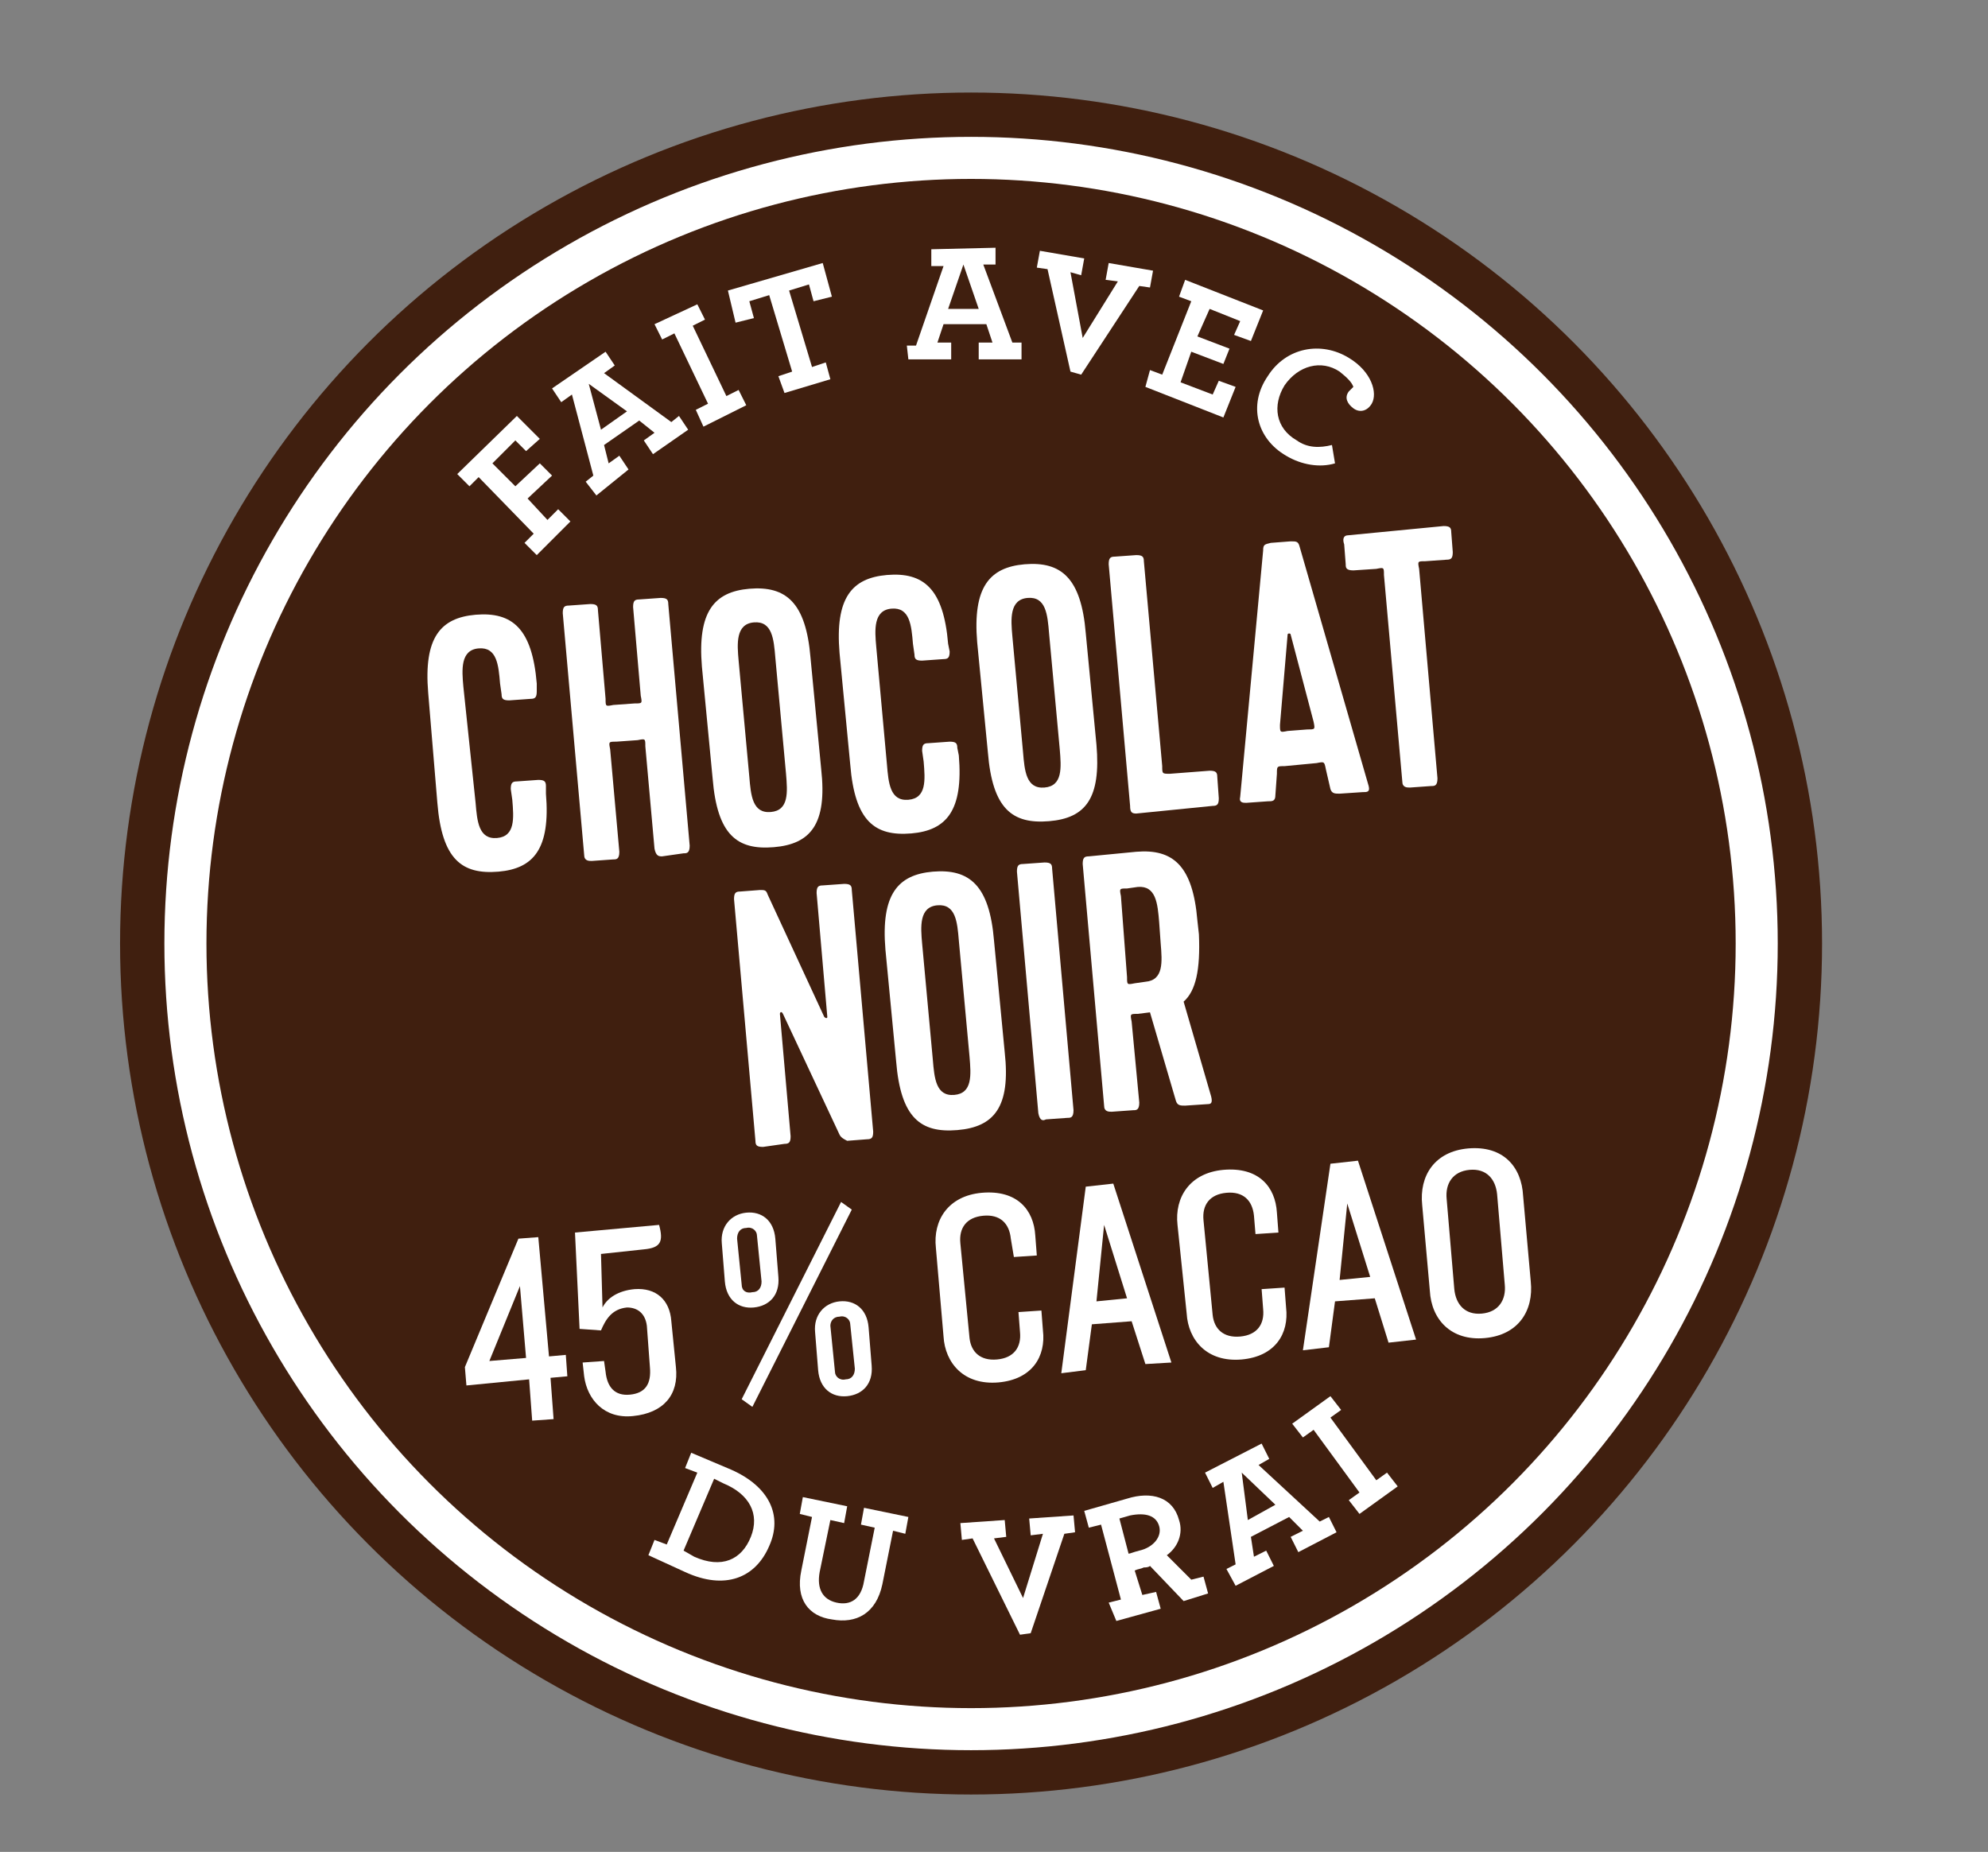 <?xml version="1.0" encoding="utf-8"?>
<!-- Generator: Adobe Illustrator 25.4.1, SVG Export Plug-In . SVG Version: 6.00 Build 0)  -->
<svg version="1.1" id="Calque_1" xmlns="http://www.w3.org/2000/svg" xmlns:xlink="http://www.w3.org/1999/xlink" x="0px" y="0px"
	 viewBox="0 0 130 121.1" style="enable-background:new 0 0 130 121.1;" xml:space="preserve">
<rect x="0" y="0" width="130" height="121.1" fill="#808080" stroke="none"/>
<style type="text/css">
	.st0{fill:#FFFFFF;stroke:#401F0F;stroke-width:2.898;stroke-miterlimit:10;}
	.st1{fill:#401F0F;}
	.st2{fill:#FFFFFF;}
</style>
<g id="Calque_1_00000101079918186253639870000011649285257854357904_">
</g>
<g>
	<circle class="st0" cx="63.5" cy="61.7" r="54.2"/>
	<circle class="st1" cx="63.5" cy="61.7" r="50"/>
	<g>
		<g>
			<path class="st2" d="M34.3,35.5l0.6-0.6l-3.6-3.7l-0.6,0.6L29.9,31l3.9-3.8l1.5,1.5l-0.9,0.8l-0.7-0.7l-1.5,1.5l1.5,1.5l1.6-1.5
				l0.8,0.8l-1.6,1.5l1.3,1.4l0.7-0.7l0.8,0.8l-2.2,2.2L34.3,35.5z"/>
			<path class="st2" d="M38.3,31.5l0.5-0.4l-1.4-5.3l-0.7,0.5l-0.6-0.9l3.5-2.4l0.6,0.9l-0.7,0.5l4.4,3.2l0.5-0.4l0.6,0.9l-2.3,1.6
				l-0.6-0.9l0.7-0.5l-1-0.8l-2.3,1.6l0.3,1.2l0.7-0.5l0.6,0.9L39,32.4L38.3,31.5z M41,26.9l-2.5-1.8l0.8,3L41,26.9z"/>
			<path class="st2" d="M45.5,26.8l0.8-0.4l-2.2-4.6l-0.8,0.4l-0.5-1l2.8-1.3l0.5,1l-0.8,0.4l2.2,4.6l0.8-0.4l0.5,1L46,27.9
				L45.5,26.8z"/>
			<path class="st2" d="M50.9,24.6l0.9-0.3l-1.5-5L49,19.7l0.3,1.1l-1.2,0.3L47.6,19l6.2-1.8l0.6,2.2l-1.2,0.3l-0.3-1.1L51.6,19
				l1.5,5l0.9-0.3l0.3,1.1l-3,0.9L50.9,24.6z"/>
			<path class="st2" d="M59.3,22.6l0.6,0l1.8-5.2l-0.8,0l0-1.1l4.2-0.1l0,1.1l-0.8,0l1.9,5.1l0.6,0l0,1.1l-2.8,0l0-1.1l0.9,0
				l-0.4-1.2l-2.8,0l-0.4,1.2l0.9,0l0,1.1l-2.8,0L59.3,22.6z M64,20.2L63,17.3l-1,2.9L64,20.2z"/>
			<path class="st2" d="M68.5,17.6l-0.7-0.1l0.2-1.1l2.9,0.5L70.7,18L70,17.8l0.8,4.3l2.3-3.7l-0.8-0.1l0.2-1.1l2.9,0.5l-0.2,1.1
				l-0.7-0.1l-3.8,5.8L70,24.3L68.5,17.6z"/>
			<path class="st2" d="M75.2,24.2l0.8,0.3l1.9-4.8l-0.8-0.3l0.4-1.1l5.1,2l-0.8,2l-1.1-0.4l0.4-0.9l-2-0.8L78.3,22l2.1,0.8l-0.4,1
				L77.9,23L77.2,25l2.1,0.8l0.4-0.9l1.1,0.4l-0.8,2l-5.1-2L75.2,24.2z"/>
			<path class="st2" d="M82.9,24.6c1.2-1.9,3.5-2.3,5.3-1.2c1.5,0.9,1.9,2.3,1.5,3c-0.3,0.5-0.8,0.6-1.2,0.3
				c-0.4-0.3-0.6-0.7-0.3-1.1c0.1-0.1,0.2-0.2,0.3-0.3c-0.1-0.3-0.4-0.6-0.9-1c-1.2-0.8-2.7-0.4-3.6,0.9c-0.8,1.3-0.6,2.8,0.8,3.6
				c0.7,0.5,1.5,0.5,2.3,0.3l0.2,1.2c-1,0.3-2.2,0.1-3.2-0.5C82.2,28.7,81.6,26.5,82.9,24.6z"/>
		</g>
	</g>
	<g>
		<g>
			<path class="st2" d="M42.8,100.7l0.8,0.3l2-4.7L44.8,96l0.4-1l2.6,1.1c2.5,1.1,3.4,3,2.5,5c-0.9,2.1-2.9,2.9-5.5,1.7l-2.4-1.1
				L42.8,100.7z M45.4,101.8c1.8,0.8,3.1,0.2,3.7-1.3c0.6-1.5-0.1-2.8-1.8-3.5l-0.6-0.3l-2,4.7L45.4,101.8z"/>
			<path class="st2" d="M52.4,102.7l0.7-3.5l-0.8-0.2l0.2-1.1l2.9,0.6l-0.2,1.1l-0.9-0.2l-0.7,3.4c-0.2,1.1,0.2,1.8,1.1,2
				c0.9,0.2,1.6-0.2,1.8-1.4l0.7-3.5l-0.9-0.2l0.2-1.1l2.9,0.6l-0.2,1.1l-0.8-0.2l-0.7,3.5c-0.4,1.9-1.7,2.6-3.3,2.3
				C52.9,105.7,52,104.6,52.4,102.7z"/>
			<path class="st2" d="M63.6,100.6l-0.7,0.1l-0.1-1.1l2.9-0.2l0.1,1.1l-0.8,0.1l1.9,3.9l1.3-4.2l-0.8,0.1l-0.1-1.1l2.9-0.2l0.1,1.1
				l-0.7,0.1l-2.2,6.5l-0.7,0.1L63.6,100.6z"/>
			<path class="st2" d="M72.5,104.8l0.8-0.2L72,99.7l-0.8,0.2l-0.3-1.1l2.8-0.8c1.6-0.5,3-0.1,3.4,1.4c0.3,0.9-0.1,1.8-0.8,2.3
				l1.6,1.6l0.8-0.2l0.3,1.1l-1.6,0.5l-2.2-2.3c-0.1,0.1-0.3,0.1-0.4,0.1c-0.2,0.1-0.4,0.1-0.6,0.2l0.5,1.6l0.9-0.2l0.3,1.1
				l-2.9,0.8L72.5,104.8z M75.8,99.8c-0.2-0.7-0.9-0.9-1.9-0.7l-0.7,0.2l0.6,2.3c0.1,0,0.3-0.1,0.7-0.2
				C75.4,101.2,76,100.5,75.8,99.8z"/>
			<path class="st2" d="M80.2,102.6l0.6-0.3L80,96.9l-0.7,0.4l-0.5-1l3.7-1.9l0.5,1l-0.7,0.4l4,3.7l0.6-0.3l0.5,1l-2.5,1.3l-0.5-1
				l0.8-0.4l-0.9-0.9l-2.5,1.3l0.2,1.3l0.8-0.4l0.5,1l-2.5,1.3L80.2,102.6z M83.4,98.4l-2.2-2.1l0.4,3.1L83.4,98.4z"/>
			<path class="st2" d="M88.2,98.1l0.7-0.5l-3-4.1L85.2,94l-0.7-0.9l2.5-1.8l0.7,0.9l-0.7,0.5l3,4.1l0.7-0.5l0.7,0.9L88.9,99
				L88.2,98.1z"/>
		</g>
	</g>
	<g>
		<g>
			<path class="st2" d="M31.1,52.5c0.1,1.2,0.2,2.4,1.4,2.3c1.2-0.1,1.1-1.3,1-2.5l-0.1-0.7c0-0.4,0.1-0.5,0.4-0.5l1.4-0.1
				c0.4,0,0.5,0.1,0.5,0.4l0,0.5c0.3,3.6-0.8,4.9-3.1,5.1c-2.4,0.2-3.7-0.8-4-4.5L28,45.3c-0.3-3.6,0.8-4.9,3.1-5.1
				c2.4-0.2,3.7,0.9,4,4.5l0,0.5c0,0.4-0.1,0.5-0.4,0.5l-1.4,0.1c-0.4,0-0.5-0.1-0.5-0.4l-0.1-0.7c-0.1-1.2-0.2-2.4-1.4-2.3
				c-1.2,0.1-1.1,1.4-1,2.5L31.1,52.5z"/>
			<path class="st2" d="M42.8,55.5l-0.6-6.7c0-0.5,0-0.5-0.5-0.4l-1.4,0.1c-0.5,0-0.5,0-0.4,0.5l0.6,6.7c0,0.5-0.2,0.5-0.4,0.5
				l-1.4,0.1c-0.2,0-0.5,0-0.5-0.4l-1.4-15.8c0-0.4,0.1-0.5,0.4-0.5l1.4-0.1c0.4,0,0.5,0.1,0.5,0.4l0.5,5.8c0,0.5,0,0.5,0.5,0.4
				l1.4-0.1c0.5,0,0.5,0,0.4-0.5l-0.5-5.8c0-0.4,0.1-0.5,0.4-0.5l1.4-0.1c0.4,0,0.5,0.1,0.5,0.4l1.4,15.8c0,0.5-0.2,0.5-0.4,0.5
				L43.3,56C43.1,56,42.9,56,42.8,55.5z"/>
			<path class="st2" d="M50.6,55.4c-2.4,0.2-3.7-0.8-4-4.5l-0.7-7.3c-0.3-3.6,0.8-4.9,3.1-5.1c2.4-0.2,3.7,0.9,4,4.5l0.7,7.3
				C54.1,53.9,53,55.2,50.6,55.4z M49.3,40.7c-1.2,0.1-1.1,1.4-1,2.5l0.7,7.6c0.1,1.2,0.2,2.4,1.4,2.3s1.1-1.3,1-2.5L50.7,43
				C50.6,41.8,50.5,40.6,49.3,40.7z"/>
			<path class="st2" d="M58,50c0.1,1.2,0.2,2.4,1.4,2.3s1.1-1.3,1-2.5l-0.1-0.7c0-0.4,0.1-0.5,0.4-0.5l1.4-0.1
				c0.4,0,0.5,0.1,0.5,0.4l0.1,0.5c0.3,3.6-0.8,4.9-3.1,5.1c-2.4,0.2-3.7-0.8-4-4.5l-0.7-7.3c-0.3-3.6,0.8-4.9,3.1-5.1
				c2.4-0.2,3.7,0.9,4,4.5l0.1,0.5c0,0.4-0.1,0.5-0.4,0.5l-1.4,0.1c-0.4,0-0.5-0.1-0.5-0.4l-0.1-0.7c-0.1-1.2-0.2-2.4-1.4-2.3
				s-1.1,1.4-1,2.5L58,50z"/>
			<path class="st2" d="M68.6,53.7c-2.4,0.2-3.7-0.8-4-4.5L63.9,42c-0.3-3.6,0.8-4.9,3.1-5.1c2.4-0.2,3.7,0.9,4,4.5l0.7,7.3
				C72,52.2,71,53.5,68.6,53.7z M67.2,39.1c-1.2,0.1-1.1,1.4-1,2.5l0.7,7.6c0.1,1.2,0.2,2.4,1.4,2.3s1.1-1.3,1-2.5l-0.7-7.6
				C68.5,40.2,68.4,39,67.2,39.1z"/>
			<path class="st2" d="M73.9,52.7l-1.4-15.8c0-0.4,0.1-0.5,0.4-0.5l1.4-0.1c0.4,0,0.5,0.1,0.5,0.4l1.2,13.4c0,0.5,0,0.5,0.5,0.5
				l2.6-0.2c0.4,0,0.5,0.1,0.5,0.4l0.1,1.4c0,0.4-0.1,0.5-0.4,0.5l-5,0.5C74,53.2,73.9,53.1,73.9,52.7z"/>
			<path class="st2" d="M87.6,51.9c-0.3,0-0.5,0-0.6-0.3l-0.3-1.3c-0.1-0.5-0.1-0.5-0.6-0.4L84,50.1c-0.5,0-0.5,0-0.5,0.5L83.4,52
				c0,0.4-0.2,0.4-0.5,0.4l-1.4,0.1c-0.2,0-0.5,0-0.4-0.4L82.6,36c0-0.4,0.1-0.4,0.5-0.5l1.3-0.1c0.4,0,0.5,0,0.6,0.4l4.5,15.6
				c0.1,0.4-0.1,0.4-0.4,0.4L87.6,51.9z M83.7,47.4c0,0.5,0,0.5,0.5,0.4l1.3-0.1c0.5,0,0.5,0,0.4-0.5l-1.5-5.7c0-0.1-0.2-0.1-0.2,0
				L83.7,47.4z"/>
			<path class="st2" d="M88.2,35l6.2-0.6c0.4,0,0.5,0.1,0.5,0.4l0.1,1.3c0,0.4-0.1,0.5-0.4,0.5l-1.4,0.1c-0.5,0-0.5,0-0.4,0.5
				L94,50.9c0,0.5-0.2,0.5-0.4,0.5l-1.4,0.1c-0.2,0-0.5,0-0.5-0.4l-1.2-13.5c0-0.5,0-0.5-0.5-0.4l-1.5,0.1c-0.5,0-0.5-0.2-0.5-0.4
				l-0.1-1.3C87.8,35.3,87.8,35,88.2,35z"/>
			<path class="st2" d="M54.9,74.2l-3.7-7.9c-0.1-0.2-0.2-0.1-0.2,0l0.7,8c0,0.4-0.1,0.5-0.4,0.5L49.9,75c-0.4,0-0.5-0.1-0.5-0.4
				L48,58.8c0-0.4,0.1-0.5,0.4-0.5l1.3-0.1c0.3,0,0.4,0,0.5,0.3l3.7,8c0.1,0.1,0.2,0.1,0.2,0l-0.7-8.1c0-0.4,0.1-0.5,0.4-0.5
				l1.4-0.1c0.4,0,0.5,0.1,0.5,0.4l1.4,15.8c0,0.4-0.1,0.5-0.4,0.5l-1.3,0.1C55.2,74.5,55,74.4,54.9,74.2z"/>
			<path class="st2" d="M62.6,73.9c-2.4,0.2-3.7-0.8-4-4.5l-0.7-7.3c-0.3-3.6,0.8-4.9,3.1-5.1c2.4-0.2,3.7,0.9,4,4.5l0.7,7.3
				C66.1,72.4,65,73.7,62.6,73.9z M61.3,59.2c-1.2,0.1-1.1,1.4-1,2.5l0.7,7.6c0.1,1.2,0.2,2.4,1.4,2.3s1.1-1.3,1-2.5l-0.7-7.6
				C62.6,60.3,62.5,59.1,61.3,59.2z"/>
			<path class="st2" d="M67.9,72.8l-1.4-15.8c0-0.4,0.1-0.5,0.4-0.5l1.4-0.1c0.4,0,0.5,0.1,0.5,0.4l1.4,15.8c0,0.5-0.2,0.5-0.4,0.5
				l-1.4,0.1C68.2,73.3,68,73.3,67.9,72.8z"/>
			<path class="st2" d="M77.4,65.5l1.8,6.2c0.1,0.4,0,0.5-0.2,0.5l-1.5,0.1c-0.3,0-0.5,0-0.6-0.3l-1.7-5.8l-0.8,0.1
				c-0.5,0-0.5,0-0.4,0.5l0.5,5.3c0,0.5-0.2,0.5-0.4,0.5l-1.4,0.1c-0.2,0-0.5,0-0.5-0.4l-1.4-15.8c0-0.4,0.1-0.5,0.4-0.5l3.1-0.3
				c2.4-0.2,3.7,0.9,4,4.5l0.1,0.9C78.5,63.4,78.2,64.8,77.4,65.5z M73.7,63.9c0,0.5,0,0.5,0.5,0.4l0.7-0.1c1.2-0.1,1.1-1.3,1-2.5
				l-0.1-1.4c-0.1-1.2-0.2-2.4-1.4-2.3l-0.7,0.1c-0.5,0-0.5,0-0.4,0.5L73.7,63.9z"/>
			<path class="st2" d="M36,90.1l0.2,2.7l-1.4,0.1l-0.2-2.7l-4.1,0.4l-0.1-1.2l3.5-8.4l1.3-0.1l0.7,7.8l1.1-0.1l0.1,1.4L36,90.1z
				 M34,84.1l-2,4.9l2.4-0.2L34,84.1z"/>
			<path class="st2" d="M42.1,81.7L39.3,82l0.1,3.5c0.3-0.6,1-1.1,2.1-1.2c1.4-0.1,2.3,0.7,2.4,2.1l0.3,3c0.2,1.8-0.8,3-2.8,3.2
				c-1.9,0.2-3-1.1-3.2-2.6l-0.1-0.9l1.4-0.1l0.1,0.7c0.1,1,0.6,1.6,1.6,1.5c1-0.1,1.4-0.7,1.3-1.8l-0.2-2.7
				c-0.1-0.8-0.6-1.2-1.3-1.2c-1,0.1-1.4,0.8-1.7,1.5l-1.4-0.1l-0.3-6.3l5.5-0.5C43.4,81.2,43.2,81.6,42.1,81.7z"/>
			<path class="st2" d="M49.3,85.5c-1,0.1-1.8-0.5-1.9-1.7l-0.2-2.5c-0.1-1.1,0.6-1.9,1.6-2c1-0.1,1.8,0.5,1.9,1.7l0.2,2.5
				C51,84.7,50.3,85.4,49.3,85.5z M49.5,80.8c0-0.3-0.3-0.6-0.7-0.5c-0.4,0-0.6,0.3-0.6,0.7l0.3,3c0,0.4,0.3,0.6,0.7,0.5
				c0.4,0,0.6-0.3,0.6-0.7L49.5,80.8z M49.2,92l-0.7-0.5l6.5-12.9l0.7,0.5L49.2,92z M55.4,91.3c-1,0.1-1.8-0.5-1.9-1.7l-0.2-2.5
				c-0.1-1.1,0.6-1.9,1.6-2c1-0.1,1.8,0.5,1.9,1.7l0.2,2.5C57.1,90.5,56.4,91.2,55.4,91.3z M55.6,86.6c0-0.3-0.3-0.6-0.7-0.5
				c-0.4,0-0.6,0.3-0.6,0.6l0.3,3c0,0.3,0.3,0.6,0.7,0.5c0.4,0,0.6-0.3,0.6-0.7L55.6,86.6z"/>
			<path class="st2" d="M65.3,90.4c-2.3,0.2-3.5-1.3-3.6-3l-0.5-5.8c-0.2-1.8,0.8-3.4,3-3.6c2.3-0.2,3.4,1.1,3.5,2.8l0.1,1.3
				l-1.5,0.1L66.1,81c-0.1-1-0.7-1.6-1.8-1.5c-1.1,0.1-1.6,0.8-1.5,1.8l0.6,6.2c0.1,0.9,0.7,1.5,1.8,1.4c1.1-0.1,1.6-0.8,1.5-1.8
				l-0.1-1.3l1.5-0.1l0.1,1.3C68.4,88.7,67.5,90.2,65.3,90.4z"/>
			<path class="st2" d="M74.9,89.2L74,86.4l-2.6,0.2l-0.4,3l-1.6,0.2l1.6-12.2l1.8-0.2l3.8,11.7L74.9,89.2z M72.2,80.1l-0.5,5l2-0.2
				L72.2,80.1z"/>
			<path class="st2" d="M81.2,88.9c-2.3,0.2-3.5-1.3-3.6-3L77,80.1c-0.2-1.8,0.8-3.4,3-3.6c2.3-0.2,3.4,1.1,3.5,2.8l0.1,1.3
				l-1.5,0.1L82,79.5c-0.1-1-0.7-1.6-1.8-1.5c-1.1,0.1-1.6,0.8-1.5,1.8l0.6,6.2c0.1,0.9,0.7,1.5,1.8,1.4c1.1-0.1,1.6-0.8,1.5-1.8
				l-0.1-1.3l1.5-0.1l0.1,1.3C84.3,87.2,83.4,88.7,81.2,88.9z"/>
			<path class="st2" d="M90.8,87.8l-0.9-2.9l-2.6,0.2l-0.4,3l-1.7,0.2L87,76.1l1.8-0.2l3.8,11.7L90.8,87.8z M88.1,78.7l-0.5,5l2-0.2
				L88.1,78.7z"/>
			<path class="st2" d="M97.1,87.5c-2.2,0.2-3.5-1.2-3.6-3.1l-0.5-5.6c-0.2-1.9,0.8-3.5,3-3.7c2.3-0.2,3.5,1.2,3.6,3.1l0.5,5.6
				C100.3,85.7,99.3,87.3,97.1,87.5z M97.9,78.1c-0.1-1-0.7-1.7-1.8-1.6s-1.6,0.9-1.5,1.9l0.5,5.9c0.1,1,0.7,1.7,1.8,1.6
				c1.1-0.1,1.6-0.9,1.5-1.9L97.9,78.1z"/>
		</g>
	</g>
</g>
</svg>
